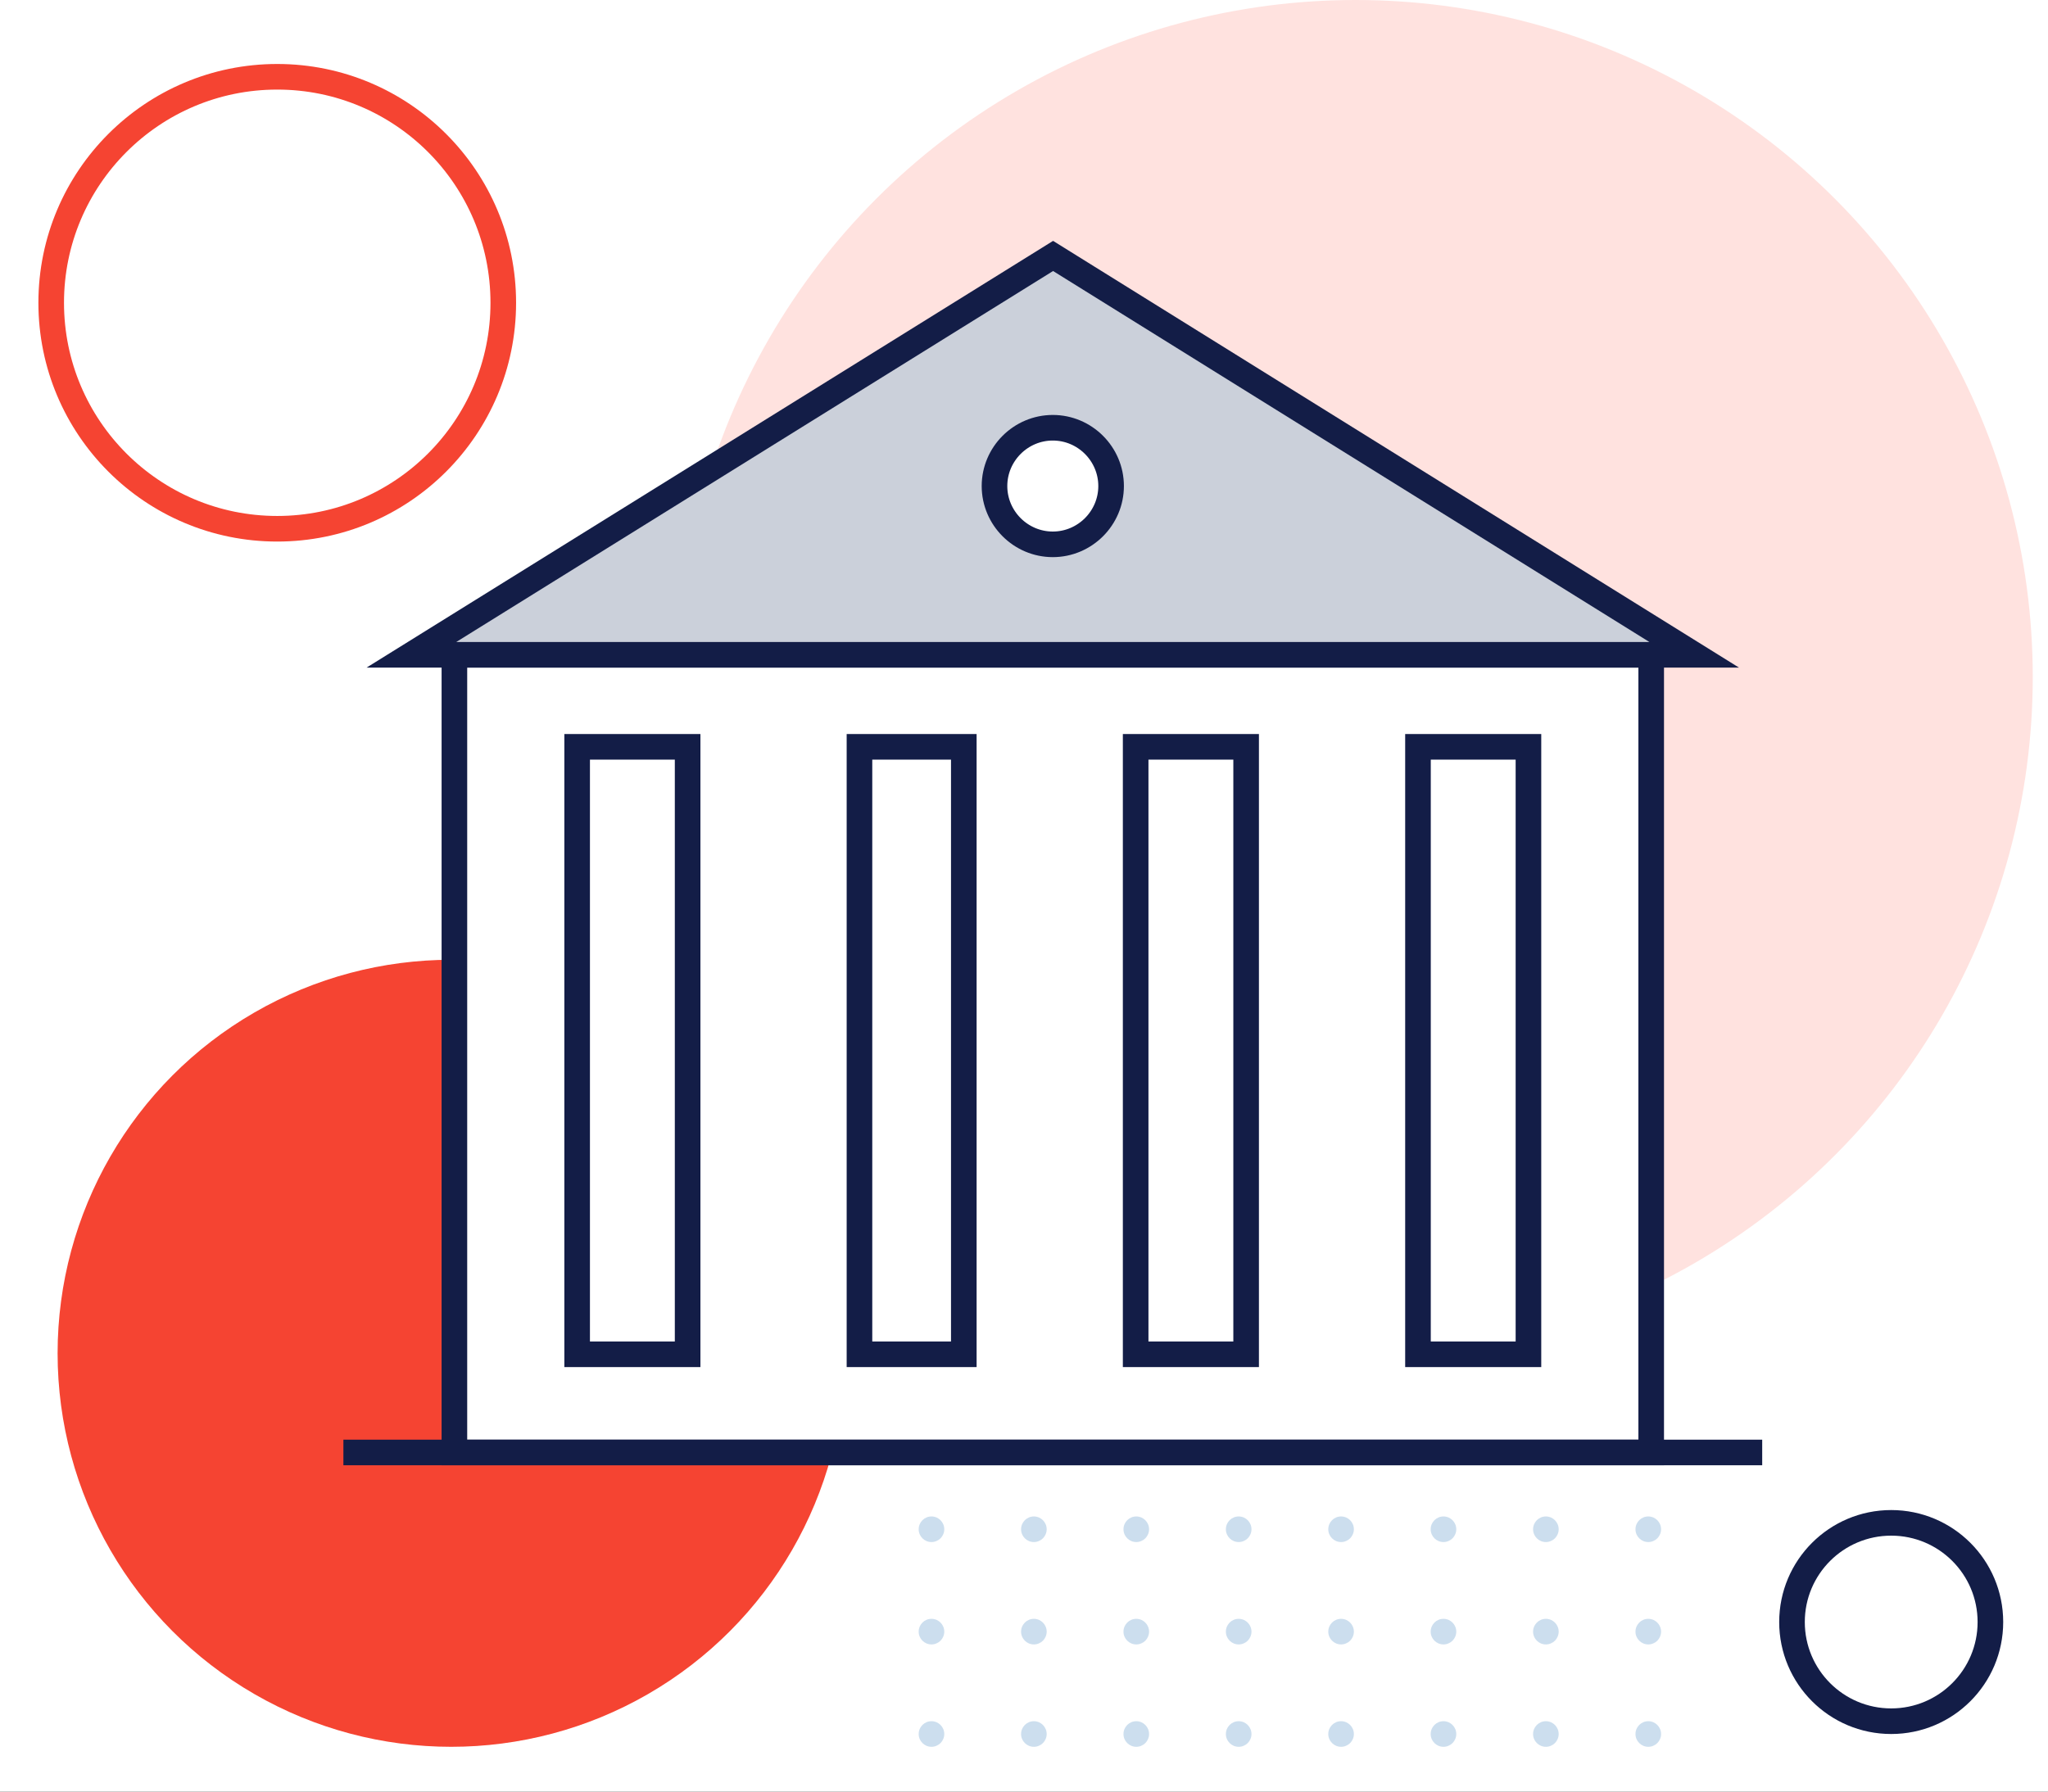 <svg width="320" height="280" viewBox="0 0 320 280" fill="none" xmlns="http://www.w3.org/2000/svg">
<rect x="0" y="0" width="320" height="280" fill="#333333" stroke="none"/>
<g clip-path="url(#clip0_3067_16761)">
<rect width="320" height="280" fill="white"/>
<g opacity="0.2">
<g clip-path="url(#clip1_3067_16761)">
<circle cx="2" cy="2" r="2" transform="matrix(-1 0 0 1 147.543 157)" fill="#005AA9"/>
<circle cx="2" cy="2" r="2" transform="matrix(-1 0 0 1 163.543 157)" fill="#005AA9"/>
<circle cx="2" cy="2" r="2" transform="matrix(-1 0 0 1 179.543 157)" fill="#005AA9"/>
<circle cx="2" cy="2" r="2" transform="matrix(-1 0 0 1 195.543 157)" fill="#005AA9"/>
<circle cx="2" cy="2" r="2" transform="matrix(-1 0 0 1 211.543 157)" fill="#005AA9"/>
<circle cx="2" cy="2" r="2" transform="matrix(-1 0 0 1 227.543 157)" fill="#005AA9"/>
<circle cx="2" cy="2" r="2" transform="matrix(-1 0 0 1 243.543 157)" fill="#005AA9"/>
<circle cx="2" cy="2" r="2" transform="matrix(-1 0 0 1 259.543 157)" fill="#005AA9"/>
<circle cx="2" cy="2" r="2" transform="matrix(-1 0 0 1 147.543 173)" fill="#005AA9"/>
<circle cx="2" cy="2" r="2" transform="matrix(-1 0 0 1 163.543 173)" fill="#005AA9"/>
<circle cx="2" cy="2" r="2" transform="matrix(-1 0 0 1 179.543 173)" fill="#005AA9"/>
<circle cx="2" cy="2" r="2" transform="matrix(-1 0 0 1 195.543 173)" fill="#005AA9"/>
<circle cx="2" cy="2" r="2" transform="matrix(-1 0 0 1 211.543 173)" fill="#005AA9"/>
<circle cx="2" cy="2" r="2" transform="matrix(-1 0 0 1 227.543 173)" fill="#005AA9"/>
<circle cx="2" cy="2" r="2" transform="matrix(-1 0 0 1 243.543 173)" fill="#005AA9"/>
<circle cx="2" cy="2" r="2" transform="matrix(-1 0 0 1 259.543 173)" fill="#005AA9"/>
<circle cx="2" cy="2" r="2" transform="matrix(-1 0 0 1 147.543 189)" fill="#005AA9"/>
<circle cx="2" cy="2" r="2" transform="matrix(-1 0 0 1 163.543 189)" fill="#005AA9"/>
<circle cx="2" cy="2" r="2" transform="matrix(-1 0 0 1 179.543 189)" fill="#005AA9"/>
<circle cx="2" cy="2" r="2" transform="matrix(-1 0 0 1 195.543 189)" fill="#005AA9"/>
<circle cx="2" cy="2" r="2" transform="matrix(-1 0 0 1 211.543 189)" fill="#005AA9"/>
<circle cx="2" cy="2" r="2" transform="matrix(-1 0 0 1 227.543 189)" fill="#005AA9"/>
<circle cx="2" cy="2" r="2" transform="matrix(-1 0 0 1 243.543 189)" fill="#005AA9"/>
<circle cx="2" cy="2" r="2" transform="matrix(-1 0 0 1 259.543 189)" fill="#005AA9"/>
<circle cx="2" cy="2" r="2" transform="matrix(-1 0 0 1 147.543 205)" fill="#005AA9"/>
<circle cx="2" cy="2" r="2" transform="matrix(-1 0 0 1 163.543 205)" fill="#005AA9"/>
<circle cx="2" cy="2" r="2" transform="matrix(-1 0 0 1 179.543 205)" fill="#005AA9"/>
<circle cx="2" cy="2" r="2" transform="matrix(-1 0 0 1 195.543 205)" fill="#005AA9"/>
<circle cx="2" cy="2" r="2" transform="matrix(-1 0 0 1 211.543 205)" fill="#005AA9"/>
<circle cx="2" cy="2" r="2" transform="matrix(-1 0 0 1 227.543 205)" fill="#005AA9"/>
<circle cx="2" cy="2" r="2" transform="matrix(-1 0 0 1 243.543 205)" fill="#005AA9"/>
<circle cx="2" cy="2" r="2" transform="matrix(-1 0 0 1 259.543 205)" fill="#005AA9"/>
<circle cx="2" cy="2" r="2" transform="matrix(-1 0 0 1 147.543 221)" fill="#005AA9"/>
<circle cx="2" cy="2" r="2" transform="matrix(-1 0 0 1 163.543 221)" fill="#005AA9"/>
<circle cx="2" cy="2" r="2" transform="matrix(-1 0 0 1 179.543 221)" fill="#005AA9"/>
<circle cx="2" cy="2" r="2" transform="matrix(-1 0 0 1 195.543 221)" fill="#005AA9"/>
<circle cx="2" cy="2" r="2" transform="matrix(-1 0 0 1 211.543 221)" fill="#005AA9"/>
<circle cx="2" cy="2" r="2" transform="matrix(-1 0 0 1 227.543 221)" fill="#005AA9"/>
<circle cx="2" cy="2" r="2" transform="matrix(-1 0 0 1 243.543 221)" fill="#005AA9"/>
<circle cx="2" cy="2" r="2" transform="matrix(-1 0 0 1 259.543 221)" fill="#005AA9"/>
<circle cx="2" cy="2" r="2" transform="matrix(-1 0 0 1 147.543 237)" fill="#005AA9"/>
<circle cx="2" cy="2" r="2" transform="matrix(-1 0 0 1 163.543 237)" fill="#005AA9"/>
<circle cx="2" cy="2" r="2" transform="matrix(-1 0 0 1 179.543 237)" fill="#005AA9"/>
<circle cx="2" cy="2" r="2" transform="matrix(-1 0 0 1 195.543 237)" fill="#005AA9"/>
<circle cx="2" cy="2" r="2" transform="matrix(-1 0 0 1 211.543 237)" fill="#005AA9"/>
<circle cx="2" cy="2" r="2" transform="matrix(-1 0 0 1 227.543 237)" fill="#005AA9"/>
<circle cx="2" cy="2" r="2" transform="matrix(-1 0 0 1 243.543 237)" fill="#005AA9"/>
<circle cx="2" cy="2" r="2" transform="matrix(-1 0 0 1 259.543 237)" fill="#005AA9"/>
<circle cx="2" cy="2" r="2" transform="matrix(-1 0 0 1 147.543 253)" fill="#005AA9"/>
<circle cx="2" cy="2" r="2" transform="matrix(-1 0 0 1 163.543 253)" fill="#005AA9"/>
<circle cx="2" cy="2" r="2" transform="matrix(-1 0 0 1 179.543 253)" fill="#005AA9"/>
<circle cx="2" cy="2" r="2" transform="matrix(-1 0 0 1 195.543 253)" fill="#005AA9"/>
<circle cx="2" cy="2" r="2" transform="matrix(-1 0 0 1 211.543 253)" fill="#005AA9"/>
<circle cx="2" cy="2" r="2" transform="matrix(-1 0 0 1 227.543 253)" fill="#005AA9"/>
<circle cx="2" cy="2" r="2" transform="matrix(-1 0 0 1 243.543 253)" fill="#005AA9"/>
<circle cx="2" cy="2" r="2" transform="matrix(-1 0 0 1 259.543 253)" fill="#005AA9"/>
<circle cx="2" cy="2" r="2" transform="matrix(-1 0 0 1 147.543 269)" fill="#005AA9"/>
<circle cx="2" cy="2" r="2" transform="matrix(-1 0 0 1 163.543 269)" fill="#005AA9"/>
<circle cx="2" cy="2" r="2" transform="matrix(-1 0 0 1 179.543 269)" fill="#005AA9"/>
<circle cx="2" cy="2" r="2" transform="matrix(-1 0 0 1 195.543 269)" fill="#005AA9"/>
<circle cx="2" cy="2" r="2" transform="matrix(-1 0 0 1 211.543 269)" fill="#005AA9"/>
<circle cx="2" cy="2" r="2" transform="matrix(-1 0 0 1 227.543 269)" fill="#005AA9"/>
<circle cx="2" cy="2" r="2" transform="matrix(-1 0 0 1 243.543 269)" fill="#005AA9"/>
<circle cx="2" cy="2" r="2" transform="matrix(-1 0 0 1 259.543 269)" fill="#005AA9"/>
</g>
</g>
<circle cx="211.809" cy="105.809" r="105.809" fill="#FFE2DF"/>
<circle cx="70.5" cy="211.5" r="61.5" fill="#F54432"/>
<circle cx="43.319" cy="47.319" r="35.319" stroke="#F54432" stroke-width="4"/>
<circle cx="17.5" cy="17.5" r="15.5" transform="matrix(-1 0 0 1 313 236)" stroke="#131D47" stroke-width="4"/>
<path d="M258 227L258 102.333L71 102.333L71 227L258 227Z" fill="white" stroke="#131D47" stroke-width="4" stroke-linecap="square"/>
<path d="M150.595 116.718H134.292V211.656H150.595V116.718Z" fill="white" stroke="#131D47" stroke-width="4" stroke-linecap="square"/>
<path d="M107.441 116.718H90.179V211.656H107.441V116.718Z" fill="white" stroke="#131D47" stroke-width="4" stroke-linecap="square"/>
<path d="M194.708 116.718H177.446V211.656H194.708V116.718Z" fill="white" stroke="#131D47" stroke-width="4" stroke-linecap="square"/>
<path d="M238.82 116.718H221.559V211.656H238.82V116.718Z" fill="white" stroke="#131D47" stroke-width="4" stroke-linecap="square"/>
<path d="M64.287 102.333L164.544 40L264.713 102.333H64.287Z" fill="#CBD0DA" stroke="#131D47" stroke-width="4" stroke-linecap="square"/>
<path d="M173.61 75.962C173.61 80.972 169.511 85.072 164.5 85.072C159.489 85.072 155.39 80.972 155.39 75.962C155.39 70.951 159.489 66.851 164.5 66.851C169.511 66.851 173.61 70.951 173.61 75.962Z" fill="white" stroke="#131D47" stroke-width="4" stroke-linecap="square"/>
<path d="M55.656 227H273.344" stroke="#131D47" stroke-width="4" stroke-linecap="square"/>
</g>
<defs>
<clipPath id="clip0_3067_16761">
<rect width="320" height="280" fill="white"/>
</clipPath>
<clipPath id="clip1_3067_16761">
<rect width="139.259" height="127.734" fill="white" transform="translate(131.543 157)"/>
</clipPath>
</defs>
</svg>